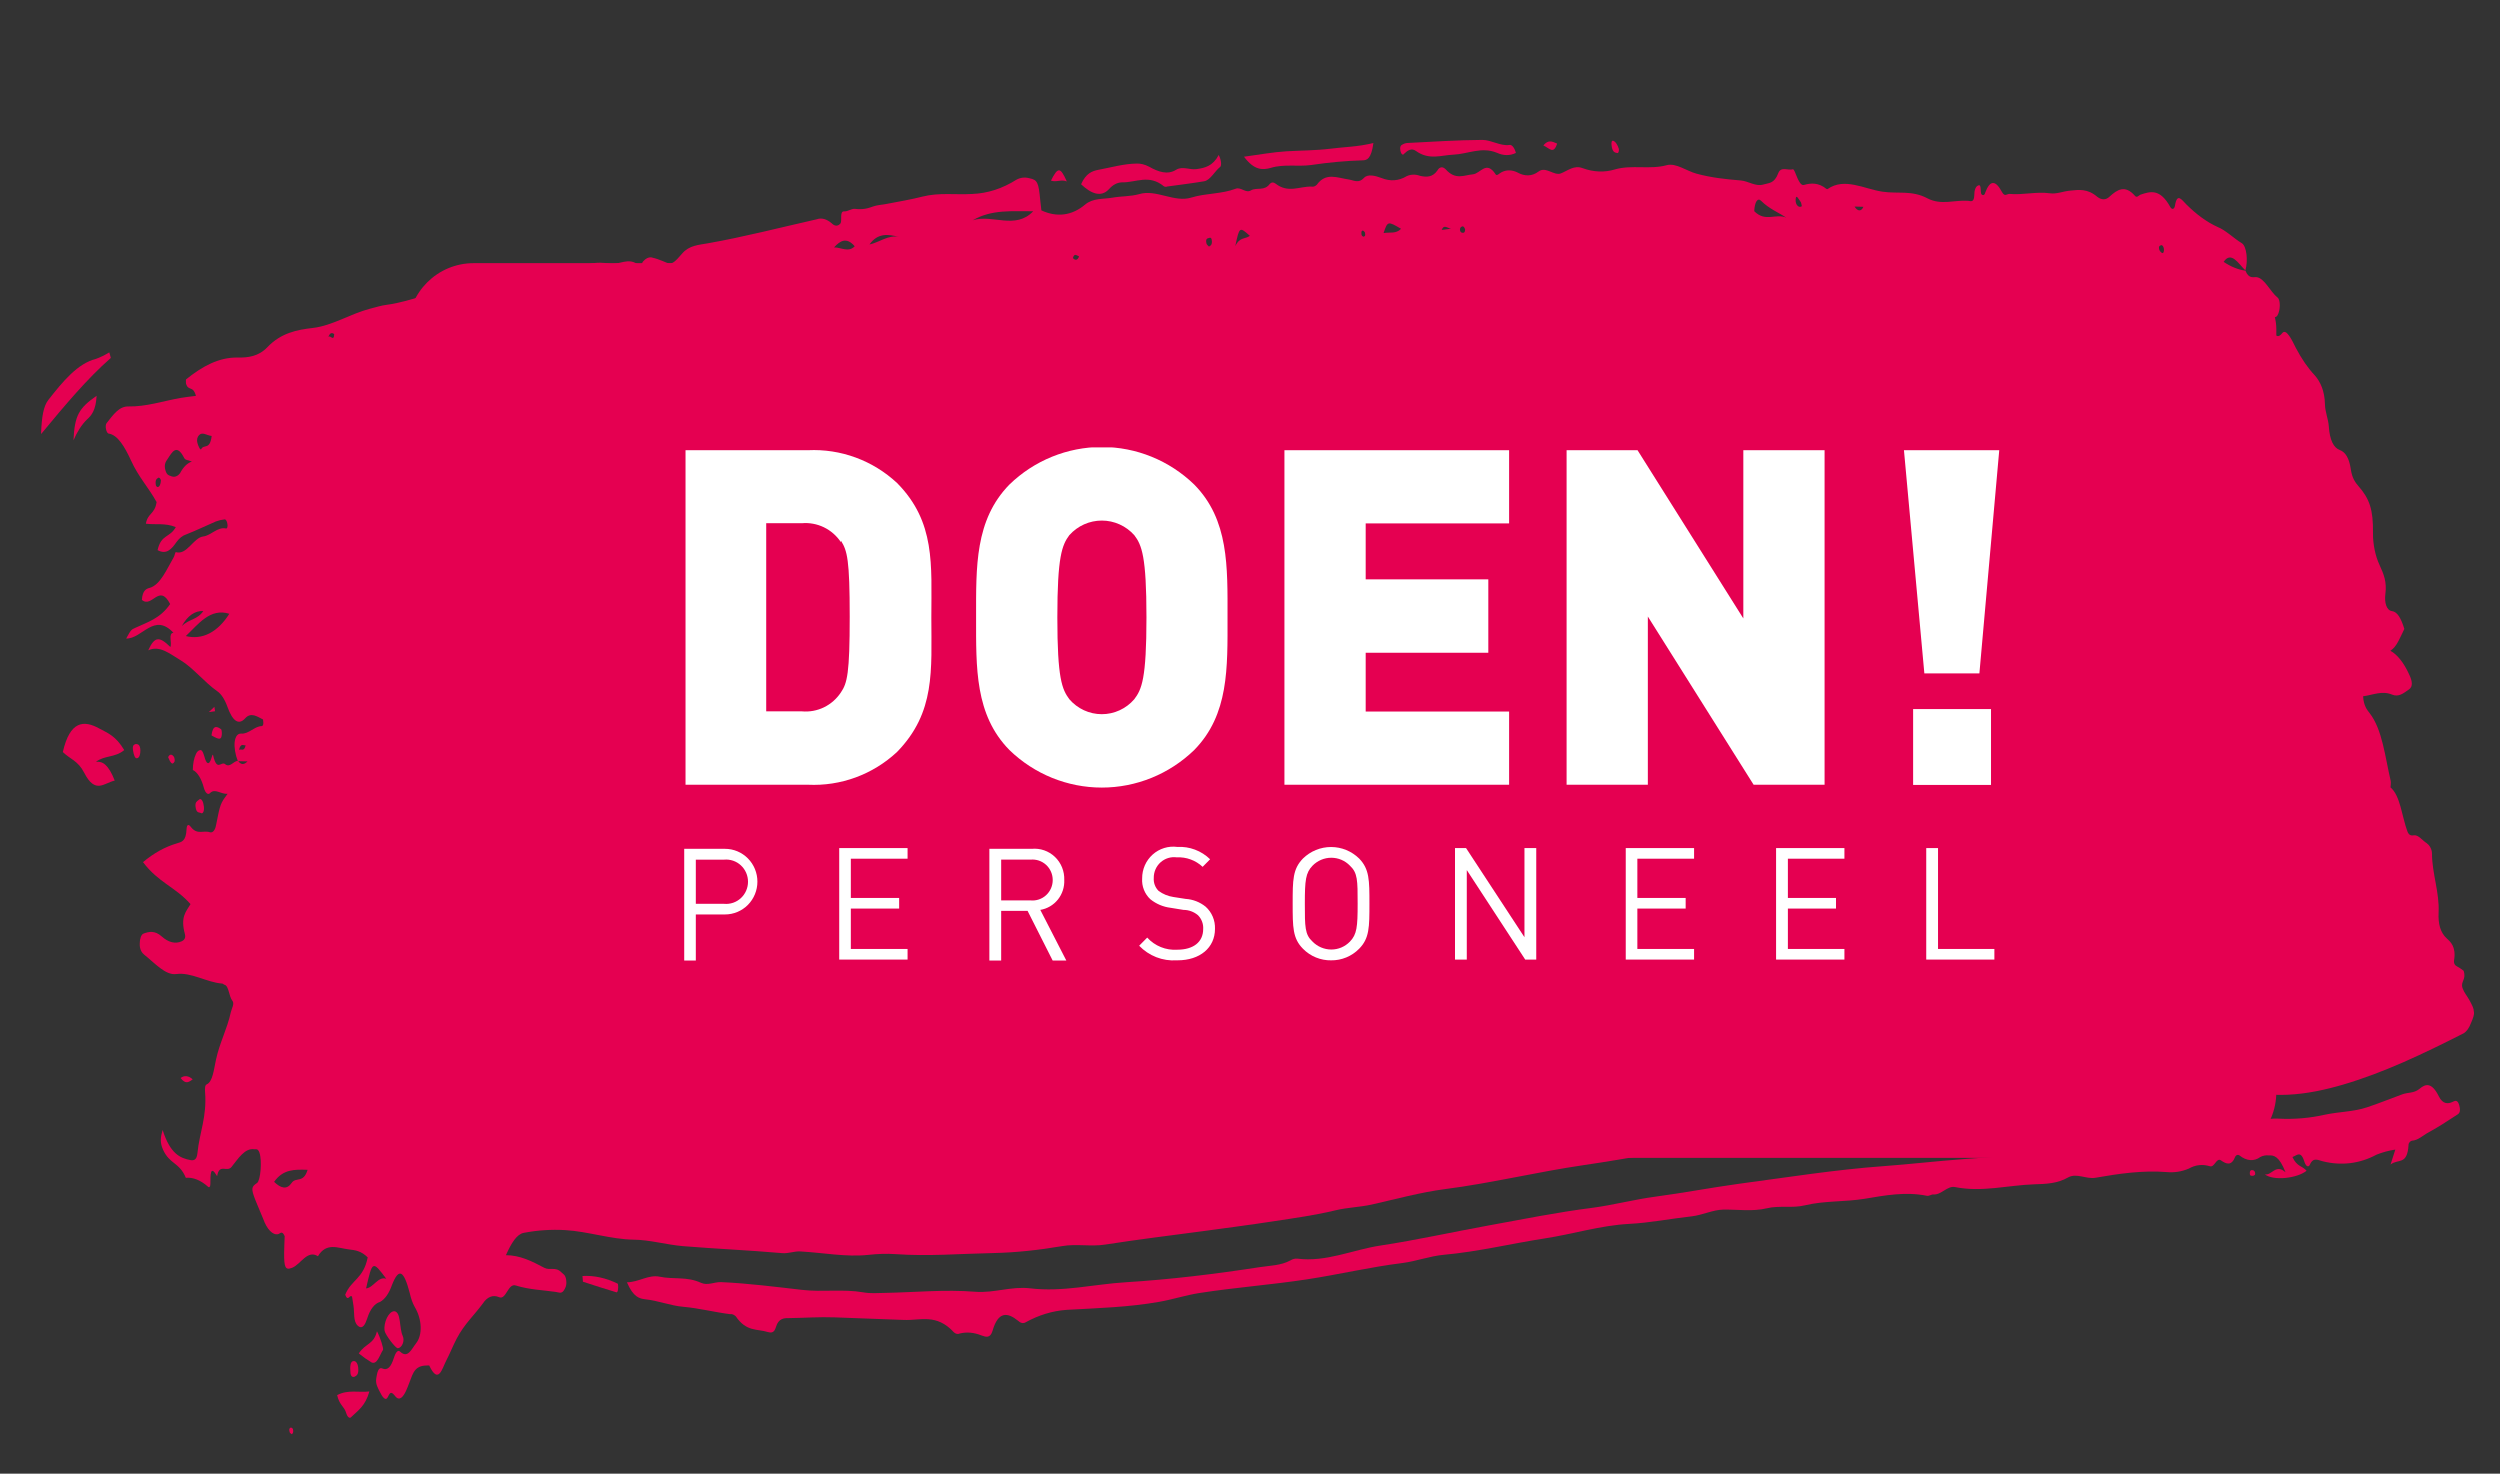 <svg width="190" height="112" viewBox="0 0 190 112" fill="none" xmlns="http://www.w3.org/2000/svg">
<rect x="0" y="0" width="190" height="112" fill="#333333" stroke="none"/>
<g clip-path="url(#clip0_0:1)">
<path fill-rule="evenodd" clip-rule="evenodd" d="M170.653 20.57C170.914 21.221 171.257 21.037 171.492 21.064C172.107 21.131 172.551 22.19 173.092 22.611C173.334 22.801 173.311 23.595 173.088 23.969C172.906 24.28 172.548 23.9 172.418 24.625C172.746 25.118 172.964 25.946 173.447 25.319C173.761 24.914 174.217 25.906 174.482 26.437C174.925 27.282 175.416 27.992 175.933 28.538C176.338 29.003 176.675 29.695 176.696 30.723C176.708 31.32 176.95 31.836 176.987 32.386C177.06 33.466 177.36 34.035 177.831 34.205C178.238 34.354 178.536 34.794 178.661 35.659C178.759 36.336 178.995 36.66 179.243 36.946C180.098 37.921 180.37 38.756 180.346 40.502C180.342 40.923 180.386 41.363 180.473 41.787C180.56 42.212 180.689 42.608 180.849 42.946C181.172 43.658 181.405 44.215 181.289 45.134C181.202 45.821 181.382 46.389 181.789 46.443C182.196 46.498 182.473 46.966 182.73 47.799C182.42 48.41 182.164 49.163 181.668 49.458C182.194 49.739 182.7 50.379 183.104 51.274C183.33 51.741 183.399 52.174 183.09 52.39C182.683 52.672 182.31 53.005 181.798 52.79C181.031 52.471 180.333 52.822 179.597 52.916C179.631 53.637 179.909 53.963 180.082 54.184C181.065 55.436 181.262 57.522 181.695 59.352C181.73 59.492 181.671 59.837 181.675 59.84C182.429 60.466 182.545 62.059 182.962 63.186C183.093 63.532 183.297 63.505 183.468 63.482C183.789 63.439 184.109 63.879 184.427 64.08C184.607 64.201 184.83 64.502 184.831 64.879C184.835 66.382 185.411 67.84 185.333 69.353C185.291 70.204 185.467 70.878 185.95 71.318C186.236 71.578 186.675 71.948 186.511 72.971C186.468 73.234 186.594 73.385 186.738 73.449C186.903 73.539 187.069 73.648 187.233 73.775C187.463 74.47 186.979 74.578 187.152 75.093C187.272 75.439 187.497 75.689 187.669 76C188.12 76.815 188.127 76.984 187.803 77.731C187.661 78.12 187.464 78.397 187.231 78.534C184.223 80.062 181.196 81.514 178.075 82.43C175.311 83.24 172.482 83.628 169.506 82.564C169.24 82.453 168.979 82.461 168.74 82.587C168.037 83.043 167.249 82.872 166.52 83.071C165.242 83.369 163.94 83.495 162.619 83.448C161.685 83.445 160.762 83.626 159.834 83.724C157.94 83.929 156.053 84.191 154.161 84.435C152.493 84.657 150.827 84.9 149.155 85.101C148.396 85.202 147.626 85.213 146.864 85.293C144.601 85.529 142.32 85.603 140.071 85.986C138.501 86.253 136.907 86.407 135.313 86.517C133.835 86.63 132.337 86.608 130.873 86.825C127.352 87.351 123.853 88.038 120.331 88.554C116.81 89.069 113.323 89.925 109.785 90.377C107.923 90.625 106.094 91.13 104.255 91.545C103.34 91.75 102.4 91.763 101.487 91.986C99.928 92.364 98.346 92.578 96.767 92.82C95.045 93.086 93.315 93.309 91.591 93.545C89.054 93.883 86.515 94.195 83.987 94.589C82.915 94.757 81.802 94.517 80.729 94.703C78.99 95 77.234 95.197 75.463 95.233C72.999 95.281 70.552 95.491 68.063 95.314C67.371 95.264 66.685 95.297 66.007 95.369C64.302 95.553 62.548 95.202 60.817 95.109C60.357 95.083 59.928 95.278 59.459 95.239C56.941 95.018 54.431 94.913 51.914 94.707C50.67 94.604 49.402 94.228 48.166 94.215C46.445 94.193 44.684 93.589 42.962 93.488C41.892 93.427 40.836 93.498 39.798 93.698C39.289 93.799 38.877 94.434 38.449 95.395C39.507 95.392 40.436 95.856 41.361 96.35C41.807 96.585 42.213 96.237 42.664 96.696C42.803 96.834 42.976 96.879 43.029 97.272C43.089 97.721 42.953 97.928 42.826 98.108C42.659 98.337 42.441 98.214 42.24 98.186C41.226 98.041 40.215 98.016 39.193 97.695C38.608 97.511 38.466 98.811 37.938 98.588C37.474 98.383 37.03 98.554 36.696 99.065C36.037 99.962 35.296 100.616 34.708 101.736C34.435 102.251 34.203 102.852 33.936 103.359C33.605 103.984 33.334 105.283 32.621 103.777C32.132 103.777 31.64 103.766 31.319 104.538C31.166 104.922 31.029 105.328 30.866 105.687C30.659 106.14 30.367 106.52 30.044 106.12C29.762 105.769 29.669 105.756 29.487 106.154C29.305 106.552 29.045 106.144 28.855 105.755C28.727 105.493 28.528 105.189 28.594 104.763C28.66 104.337 28.75 103.875 29.046 104.002C29.469 104.186 29.726 103.861 29.931 103.21C30.018 102.933 30.197 102.517 30.412 102.725C30.991 103.275 31.275 102.53 31.623 102.088C32.123 101.459 32.085 100.277 31.518 99.325C31.355 99.035 31.224 98.669 31.141 98.269C30.679 96.515 30.311 96.332 29.785 97.672C29.567 98.299 29.256 98.739 28.886 98.946C28.469 99.062 28.12 99.513 27.904 100.216C27.761 100.649 27.55 101.076 27.192 100.754C26.835 100.431 26.948 99.774 26.867 99.254C26.835 99.008 26.79 98.767 26.755 98.543C26.566 98.347 26.459 98.982 26.235 98.402C26.696 97.252 27.619 97.209 27.946 95.561C27.437 95.059 26.983 95.011 26.533 94.958C25.704 94.865 24.815 94.388 24.163 95.473C23.354 94.96 22.863 96.089 22.204 96.35C21.687 96.553 21.584 96.353 21.595 95.183C21.6 94.758 21.622 94.341 21.635 93.951C21.434 93.47 21.285 93.772 21.134 93.796C20.937 93.841 20.724 93.755 20.522 93.546C20.32 93.338 20.138 93.018 20 92.626C19.81 92.147 19.601 91.699 19.414 91.219C19.075 90.339 19.093 90.199 19.535 89.907C19.802 89.731 19.927 88.2 19.719 87.607C19.596 87.261 19.453 87.36 19.313 87.342C18.604 87.24 18.093 88.067 17.599 88.684C17.243 89.131 16.669 88.38 16.501 89.389C15.97 88.487 15.997 89.278 15.988 89.998C15.988 90.044 15.982 90.086 15.972 90.122C15.962 90.157 15.947 90.185 15.929 90.203C15.911 90.222 15.891 90.23 15.869 90.227C15.847 90.224 15.825 90.21 15.804 90.186C15.246 89.692 14.67 89.462 14.122 89.513C13.637 88.326 12.892 88.497 12.387 87.367C12.153 86.835 12.189 86.453 12.36 85.875C12.925 87.669 13.677 88.019 14.475 88.167C14.75 88.221 14.959 88.128 15.004 87.643C15.162 86.058 15.732 84.882 15.586 83C15.565 82.73 15.576 82.471 15.699 82.418C16.171 82.221 16.25 81.282 16.414 80.538C16.709 79.188 17.252 78.249 17.545 76.921C17.607 76.637 17.844 76.282 17.658 76.053C17.394 75.725 17.393 74.916 17.065 74.844C17.007 74.829 16.945 74.754 16.889 74.751C15.736 74.672 14.536 73.87 13.397 74.028C12.573 74.138 11.769 73.196 10.964 72.559C10.822 72.447 10.598 72.198 10.62 71.698C10.622 71.512 10.65 71.344 10.7 71.213C10.749 71.082 10.819 70.993 10.901 70.956C11.34 70.785 11.784 70.722 12.276 71.158C12.797 71.629 13.338 71.761 13.821 71.533C13.956 71.468 14.142 71.323 14.052 70.987C13.7 69.68 14.131 69.3 14.48 68.712C13.284 67.373 12.06 67.096 10.869 65.523C11.685 64.835 12.555 64.354 13.462 64.09C13.796 63.987 14.139 63.941 14.178 63.022C14.192 62.679 14.315 62.597 14.497 62.838C15.004 63.496 15.471 63.071 15.966 63.256C16.07 63.279 16.168 63.239 16.249 63.14C16.33 63.04 16.39 62.886 16.423 62.694C16.739 61.091 16.746 61.072 17.298 60.331C16.776 60.368 16.346 59.895 15.968 60.268C15.933 60.311 15.892 60.335 15.849 60.339C15.805 60.342 15.759 60.325 15.715 60.288C15.67 60.252 15.627 60.196 15.59 60.126C15.552 60.056 15.52 59.972 15.496 59.881C15.408 59.54 15.284 59.235 15.136 58.996C14.988 58.757 14.822 58.593 14.654 58.52C14.659 58.035 14.744 57.607 14.893 57.304C14.963 57.146 15.058 57.047 15.167 57.018C15.488 56.888 15.517 57.737 15.723 57.949C16.023 58.254 16.129 57.1 16.2 57.414C16.486 58.675 16.815 57.837 17.104 58.07C17.472 58.384 17.746 57.832 18.087 57.82C18.312 58.127 18.519 58.147 18.813 57.868L18.078 57.85C17.665 56.791 17.76 55.715 18.338 55.754C18.916 55.793 19.34 55.192 19.894 55.184C19.968 55.174 20.059 55.086 19.99 54.681C19.539 54.454 19.071 54.103 18.632 54.593C18.165 55.113 17.69 54.871 17.273 53.685C17.07 53.127 16.79 52.711 16.491 52.519C15.555 51.863 14.649 50.728 13.733 50.185C12.966 49.736 12.163 49.011 11.264 49.425C11.757 48.347 12.113 48.354 12.947 49.172C13.092 48.866 12.761 48.13 13.18 48.089C11.704 46.514 10.812 48.559 9.588 48.53C9.99 47.78 10.007 47.857 10.294 47.71C11.207 47.28 12.161 47.023 12.932 45.908C12.099 44.294 11.555 46.254 10.783 45.591C10.828 44.859 11.133 44.742 11.362 44.683C12.181 44.461 12.66 43.287 13.217 42.324C13.277 42.221 13.311 41.948 13.368 41.962C14.208 42.214 14.703 40.856 15.451 40.771C16.05 40.691 16.533 40.028 17.165 40.162C17.188 40.171 17.21 40.168 17.229 40.154C17.249 40.139 17.265 40.113 17.277 40.078C17.288 40.042 17.295 39.999 17.296 39.952C17.296 39.905 17.291 39.856 17.281 39.809C17.268 39.714 17.239 39.626 17.201 39.563C17.162 39.5 17.116 39.468 17.073 39.473C16.846 39.497 16.623 39.55 16.405 39.631C15.65 39.953 14.903 40.325 14.143 40.618C13.871 40.707 13.621 40.906 13.405 41.206C13.041 41.734 12.642 42.179 11.976 41.81C12.243 40.595 12.916 40.879 13.361 40.058C12.529 39.726 11.835 39.898 11.087 39.801C11.231 38.973 11.763 39.098 11.901 38.158C11.291 37.045 10.542 36.281 9.959 35.001C9.475 33.944 8.947 33.067 8.281 32.956C8.237 32.959 8.191 32.928 8.15 32.866C8.109 32.805 8.077 32.718 8.059 32.622C8.037 32.532 8.03 32.436 8.039 32.35C8.047 32.264 8.07 32.195 8.105 32.155C8.603 31.53 9.042 30.873 9.759 30.89C11.106 30.918 12.404 30.476 13.724 30.243C14.101 30.174 14.486 30.141 14.891 30.087C14.663 29.258 14.316 29.765 14.135 29.15C14.136 29.045 14.117 28.855 14.14 28.834C15.364 27.847 16.628 27.149 18.059 27.173C18.838 27.189 19.645 27.096 20.323 26.385C21.357 25.3 22.577 25.062 23.771 24.925C25.275 24.75 26.635 23.847 28.093 23.471C28.538 23.358 28.979 23.212 29.434 23.159C30.387 23.032 31.313 22.735 32.244 22.466C32.3 22.458 32.358 22.378 32.401 22.419C33.392 23.22 34.261 22.785 35.074 22.264C36.117 21.591 37.314 22.172 38.374 21.701C38.809 21.509 39.315 21.62 39.739 22.304C40.078 22.85 40.302 22.425 40.569 22.592C41.001 22.862 41.018 22.29 41.08 21.715C41.143 21.14 41.394 21.165 41.624 21.149C42.36 21.061 43.076 20.822 43.761 20.436C44.554 20.011 45.401 19.874 46.274 20.03C47.054 20.198 47.742 19.471 48.568 20.167C48.728 20.306 48.79 19.916 48.916 19.827C49.081 19.647 49.27 19.553 49.472 19.554C51.035 19.908 50.776 20.523 51.846 19.267C52.376 18.645 53.116 18.611 53.788 18.493C56.57 18 59.32 17.289 62.081 16.664C62.437 16.537 62.827 16.642 63.205 16.968C63.321 17.086 63.443 17.148 63.559 17.15C63.676 17.151 63.785 17.092 63.877 16.977C64.016 16.791 63.788 16.034 64.157 16.065C64.434 16.086 64.694 15.845 64.989 15.874C65.25 15.908 65.509 15.904 65.762 15.862C66.044 15.825 66.313 15.687 66.594 15.625C66.874 15.562 67.16 15.549 67.439 15.487C68.338 15.313 69.24 15.164 70.13 14.937C71.354 14.625 72.634 14.814 73.882 14.742C75.05 14.697 76.177 14.335 77.238 13.664C77.555 13.488 77.899 13.45 78.253 13.551C78.843 13.669 78.935 13.874 79.058 15.212C79.08 15.456 79.113 15.698 79.145 15.988C80.325 16.54 81.478 16.387 82.472 15.545C83.076 15.04 83.847 15.148 84.549 15.022C85.223 14.903 85.921 14.938 86.582 14.752C87.859 14.364 89.255 15.416 90.534 15.017C91.641 14.674 92.822 14.757 93.914 14.343C94.305 14.189 94.672 14.706 95.064 14.473C95.518 14.206 96.092 14.557 96.514 13.964C96.636 13.841 96.786 13.836 96.935 13.952C97.909 14.711 98.765 14.151 99.671 14.183C99.819 14.211 99.959 14.161 100.08 14.038C100.768 13.079 101.642 13.518 102.487 13.638C102.89 13.697 103.259 13.967 103.663 13.518C103.948 13.208 104.523 13.349 104.986 13.527C105.658 13.8 106.315 13.753 106.909 13.387C107.233 13.243 107.581 13.236 107.935 13.367C108.407 13.471 108.882 13.48 109.239 12.961C109.318 12.817 109.42 12.733 109.533 12.718C109.646 12.703 109.766 12.758 109.88 12.876C110.621 13.707 111.273 13.308 111.94 13.248C112.511 13.197 112.961 12.154 113.671 13.254C113.77 13.407 113.982 13.14 114.137 13.079C114.509 12.896 114.915 12.905 115.326 13.106C115.884 13.422 116.438 13.4 116.92 13.043C117.47 12.607 118.108 13.386 118.629 13.178C119.149 12.971 119.647 12.531 120.273 12.778C121.123 13.087 121.961 13.117 122.757 12.869C124.028 12.511 125.391 12.903 126.671 12.555C127.372 12.364 128.177 12.994 128.932 13.198C130.07 13.508 131.184 13.624 132.302 13.715C132.855 13.761 133.447 14.198 134.003 14.026C134.427 13.897 134.846 13.968 135.145 13.17C135.354 12.612 135.89 12.984 136.269 12.864C136.304 12.86 136.373 12.97 136.408 13.06C136.691 13.792 136.876 14.123 137.097 14.057C137.653 13.896 138.215 13.876 138.809 14.356C138.84 14.376 138.87 14.38 138.897 14.366C140.188 13.468 141.671 14.36 143.064 14.567C144.194 14.743 145.293 14.441 146.475 15.068C147.528 15.624 148.538 15.185 149.577 15.261C149.733 15.273 150.033 15.44 150.046 14.836C150.044 14.652 150.069 14.485 150.118 14.356C150.166 14.226 150.235 14.141 150.316 14.11C150.642 13.918 150.462 14.639 150.604 14.776C150.661 14.83 150.721 14.843 150.773 14.813C150.826 14.783 150.867 14.711 150.89 14.611C151.213 13.751 151.626 13.613 152.143 14.579C152.362 14.999 152.534 14.723 152.721 14.738C153.758 14.832 154.753 14.547 155.803 14.691C156.303 14.762 156.804 14.536 157.314 14.49C158 14.416 158.66 14.329 159.392 14.957C159.719 15.213 160.053 15.209 160.324 14.946C160.913 14.403 161.507 14.023 162.261 14.888C162.408 15.057 162.536 14.851 162.67 14.797C163.408 14.55 164.146 14.31 164.92 15.695C164.95 15.756 164.985 15.804 165.023 15.835C165.06 15.866 165.098 15.88 165.134 15.875C165.171 15.87 165.204 15.847 165.232 15.807C165.26 15.768 165.281 15.712 165.295 15.646C165.459 14.589 165.828 15.212 166.158 15.531C166.94 16.312 167.744 16.892 168.549 17.256C169.15 17.492 169.765 18.114 170.382 18.486C170.738 18.703 170.869 19.804 170.647 20.549C170.111 20.028 169.572 19.055 168.996 19.901C169.549 20.273 170.106 20.498 170.653 20.57ZM14.122 48.341C15.371 48.653 16.537 48.057 17.43 46.648C15.967 46.19 15.082 47.433 14.122 48.341ZM73.931 16.739C75.432 16.267 77.163 17.482 78.524 16.056C76.962 16.068 75.374 15.894 73.931 16.739ZM14.582 35.079C14.274 34.946 14.081 34.986 13.992 34.795C13.421 33.684 13.082 34.36 12.73 34.894C12.619 35.064 12.443 35.266 12.572 35.742C12.664 36.075 12.82 36.134 12.971 36.175C13.235 36.3 13.49 36.222 13.689 35.956C13.931 35.492 14.238 35.191 14.582 35.079ZM20.832 89.819C21.35 90.323 21.808 90.433 22.168 89.898C22.489 89.427 23.059 89.958 23.378 88.906C22.374 88.873 21.515 88.856 20.832 89.819ZM135.769 16.55C135.12 16.117 134.472 15.884 133.834 15.254C133.586 15.007 133.356 15.339 133.321 16.048C134.19 16.923 134.948 16.183 135.775 16.549L135.769 16.55ZM27.822 97.919C28.389 97.869 28.735 96.974 29.357 97.185C28.307 95.793 28.307 95.793 27.822 97.919ZM63.387 18.802C63.906 18.791 64.485 19.215 64.959 18.717C64.339 17.994 63.848 18.295 63.387 18.802ZM68.312 18.002C67.507 17.801 66.714 17.681 66.08 18.582C66.829 18.421 67.511 17.836 68.312 18.002ZM16.088 33.133C15.701 33.097 15.376 32.774 15.104 33.101C15.017 33.206 14.928 33.382 15.009 33.683C15.074 33.925 15.235 34.245 15.291 34.136C15.495 33.727 15.954 34.24 16.088 33.133ZM106.481 17.389C105.47 16.798 105.462 16.799 105.151 17.711C105.634 17.629 106.09 17.793 106.479 17.39L106.481 17.389ZM15.451 46.44C14.821 46.401 14.249 46.8 13.817 47.579C14.369 47.034 14.996 47.117 15.449 46.44L15.451 46.44ZM94.989 17.923C94.199 17.219 94.198 17.219 93.879 18.71C94.23 17.981 94.64 18.191 94.987 17.924L94.989 17.923ZM162.782 23.257C162.137 22.66 162.136 22.66 161.834 23.22C162.164 23.49 162.501 23.503 162.781 23.257L162.782 23.257ZM141.62 15.717L140.946 15.698C141.057 15.881 141.187 15.985 141.311 15.989C141.435 15.992 141.545 15.895 141.62 15.717ZM136.941 15.671C136.911 15.556 136.896 15.409 136.859 15.359C136.721 15.182 136.487 14.661 136.466 15.19C136.449 15.581 136.728 15.834 136.941 15.671ZM110.279 17.381C110.017 17.351 109.732 17.022 109.57 17.476L110.279 17.381ZM91.879 18.74C92.016 18.686 92.123 18.573 92.103 18.325C92.075 17.966 91.932 18.083 91.846 18.098C91.76 18.113 91.613 18.158 91.687 18.483C91.706 18.6 91.817 18.665 91.87 18.73L91.879 18.74ZM111.358 17.485C111.341 17.4 111.311 17.325 111.274 17.274C111.237 17.222 111.196 17.197 111.157 17.203C111.084 17.213 110.985 17.266 110.965 17.377C110.93 17.589 111.034 17.673 111.114 17.684C111.194 17.695 111.321 17.744 111.349 17.475L111.358 17.485ZM164.269 18.635C164.138 18.652 164.044 18.723 164.091 18.934C164.119 19.065 164.243 19.197 164.32 19.227C164.343 19.237 164.365 19.236 164.385 19.224C164.405 19.211 164.422 19.189 164.435 19.157C164.449 19.125 164.457 19.086 164.461 19.041C164.465 18.997 164.463 18.948 164.456 18.9C164.414 18.677 164.311 18.629 164.26 18.625L164.269 18.635ZM12.238 36.516C12.213 36.436 12.178 36.371 12.137 36.334C12.097 36.298 12.056 36.291 12.02 36.316C11.899 36.391 11.771 36.491 11.849 36.884C11.858 36.948 11.953 37.029 11.996 37.017C12.06 37.005 12.117 36.95 12.158 36.859C12.2 36.768 12.224 36.645 12.228 36.507L12.238 36.516ZM18.681 56.645C18.484 56.671 18.304 56.441 18.164 56.986C18.356 56.895 18.542 57.168 18.672 56.635L18.681 56.645ZM103.591 17.527C103.481 17.516 103.44 17.623 103.477 17.84C103.487 17.911 103.582 17.993 103.626 17.987C103.701 17.977 103.798 17.931 103.741 17.685C103.714 17.598 103.628 17.562 103.581 17.517L103.591 17.527ZM81.55 19.62C81.635 19.72 81.727 19.761 81.811 19.735C81.895 19.71 81.965 19.619 82.01 19.479C81.843 19.443 81.657 19.192 81.541 19.611L81.55 19.62ZM24.975 25.61C25.093 25.417 25.364 26.009 25.401 25.401C25.317 25.32 25.229 25.296 25.15 25.332C25.072 25.368 25.007 25.462 24.966 25.601L24.975 25.61ZM56.147 20.205C56.026 20.014 55.939 20.127 55.847 20.183C55.755 20.239 55.772 20.331 55.86 20.384C55.94 20.427 56.02 20.436 56.094 20.411C56.127 20.41 56.132 20.276 56.147 20.205Z" fill="#E50051"/>
<path fill-rule="evenodd" clip-rule="evenodd" d="M181.681 88.505L182.045 87.368C181.564 87.438 181.09 87.565 180.627 87.749C179.337 88.443 177.947 88.614 176.518 88.255C176.181 88.173 175.809 87.925 175.556 88.503C175.534 88.557 175.506 88.597 175.473 88.619C175.44 88.642 175.403 88.647 175.366 88.634C175.328 88.622 175.29 88.591 175.255 88.546C175.22 88.5 175.189 88.44 175.163 88.371C174.867 87.375 174.581 87.813 174.225 87.933C174.568 88.682 174.965 88.589 175.3 88.977C174.589 89.554 172.775 89.766 172.125 89.246C172.64 89.378 172.952 88.41 173.701 89.095C173.218 87.849 172.793 87.789 172.433 87.812C172.21 87.785 171.993 87.825 171.788 87.93C171.308 88.287 170.745 88.244 170.194 87.808C170.136 87.771 170.078 87.76 170.024 87.776C169.969 87.792 169.92 87.835 169.88 87.901C169.607 88.612 169.228 88.496 168.795 88.19C168.444 87.943 168.302 88.768 167.942 88.631C167.387 88.465 166.847 88.527 166.35 88.813C165.812 89.043 165.248 89.132 164.67 89.077C162.825 88.934 161.031 89.198 159.245 89.511C158.565 89.627 157.815 89.132 157.187 89.48C156.366 89.953 155.492 89.982 154.619 90.007C152.604 90.072 150.644 90.63 148.572 90.216C148.001 90.103 147.534 90.826 146.948 90.777C146.783 90.763 146.617 90.915 146.446 90.88C144.828 90.555 143.277 90.844 141.732 91.104C140.218 91.356 138.661 91.244 137.16 91.607C136.222 91.837 135.221 91.6 134.268 91.832C133.202 92.09 132.069 91.914 130.969 91.93C130.172 91.945 129.382 92.351 128.563 92.442C126.977 92.617 125.407 92.934 123.811 93.016C121.642 93.13 119.553 93.789 117.416 94.117C114.858 94.512 112.329 95.131 109.748 95.362C108.671 95.458 107.634 95.858 106.568 95.992C104.139 96.293 101.747 96.862 99.326 97.231C96.597 97.648 93.841 97.848 91.115 98.276C90.112 98.435 89.123 98.759 88.116 98.936C85.788 99.351 83.419 99.416 81.057 99.549C79.98 99.627 78.935 99.946 77.938 100.501C77.762 100.601 77.56 100.556 77.368 100.373C76.563 99.725 75.859 99.656 75.434 101.139C75.259 101.746 74.902 101.601 74.584 101.491C74.021 101.263 73.464 101.215 72.933 101.348C72.798 101.414 72.648 101.383 72.501 101.26C71.166 99.805 69.947 100.37 68.696 100.315C66.939 100.253 65.181 100.188 63.423 100.119C62.275 100.076 61.144 100.161 60.003 100.175C59.636 100.177 59.182 100.135 58.957 100.895C58.834 101.307 58.595 101.306 58.349 101.233C57.54 100.978 56.733 101.234 55.92 100.043C55.776 99.907 55.625 99.849 55.484 99.876C54.304 99.728 53.107 99.419 51.935 99.317C50.979 99.238 50.012 98.847 49.062 98.749C48.61 98.696 48.137 98.603 47.647 97.456C48.558 97.44 49.285 96.857 50.127 97.028C51.179 97.251 52.188 96.997 53.265 97.489C53.786 97.728 54.279 97.423 54.799 97.441C56.848 97.531 58.913 97.797 60.971 98.032C62.536 98.212 64.05 97.949 65.618 98.219C66.17 98.317 66.712 98.27 67.255 98.26C69.535 98.218 71.812 97.987 74.118 98.174C75.54 98.286 76.869 97.743 78.29 97.913C80.763 98.212 83.13 97.6 85.552 97.452C88.97 97.24 92.364 96.825 95.742 96.303C96.531 96.18 97.34 96.189 98.087 95.784C98.244 95.687 98.412 95.644 98.586 95.656C100.776 95.942 102.795 94.984 104.9 94.664C107.668 94.245 110.406 93.63 113.161 93.13C115.774 92.655 118.382 92.127 121.014 91.795C122.618 91.582 124.194 91.161 125.797 90.948C127.917 90.666 130.023 90.263 132.141 89.97C135.82 89.481 139.485 88.891 143.19 88.624C145.185 88.478 147.167 88.243 149.159 88.098C151.113 87.958 153.069 87.818 155.015 87.599C158.129 87.245 161.238 86.857 164.342 86.434C165.668 86.258 166.956 85.666 168.306 85.86C170.013 86.108 171.483 84.915 173.148 85.016C174.357 85.079 175.549 84.978 176.718 84.712C177.773 84.488 178.865 84.499 179.898 84.155C180.797 83.857 181.686 83.492 182.581 83.166C183.013 83.011 183.479 83.094 183.891 82.745C184.331 82.371 184.81 82.228 185.35 83.321C185.662 83.951 186.081 83.909 186.448 83.719C186.611 83.636 186.804 83.588 186.916 84.052C187.042 84.569 186.845 84.661 186.684 84.758C185.987 85.214 185.294 85.669 184.583 86.054C184.162 86.273 183.775 86.67 183.311 86.691C183.21 86.705 183.058 86.834 183.05 86.995C182.963 88.596 182.254 88.041 181.681 88.505Z" fill="#E50051"/>
<path fill-rule="evenodd" clip-rule="evenodd" d="M82.163 14.004C82.525 13.179 82.996 12.993 83.513 12.899C84.468 12.721 85.396 12.449 86.367 12.432C86.681 12.418 87.004 12.497 87.328 12.667C88.034 13.064 88.736 13.311 89.39 12.901C89.859 12.61 90.411 12.922 90.919 12.854C91.573 12.767 92.178 12.625 92.623 11.778C92.829 12.175 92.847 12.598 92.733 12.685C92.316 13.009 91.99 13.695 91.513 13.777C90.584 13.933 89.65 14.046 88.717 14.174C88.635 14.209 88.548 14.204 88.459 14.161C87.324 13.223 86.325 13.883 85.271 13.859C84.908 13.868 84.569 14.047 84.275 14.384C83.689 15.013 82.933 14.736 82.163 14.004Z" fill="#E50051"/>
<path fill-rule="evenodd" clip-rule="evenodd" d="M8.719 59.324C7.9 59.505 7.243 60.384 6.397 58.725C5.931 57.811 5.331 57.702 4.775 57.155C5.316 54.782 6.365 54.712 7.547 55.367C8.153 55.701 8.787 55.903 9.442 57.006C8.748 57.592 7.949 57.394 7.291 57.899C7.797 57.839 8.243 58.109 8.719 59.324Z" fill="#E50051"/>
<path fill-rule="evenodd" clip-rule="evenodd" d="M94.545 11.91C95.68 11.759 96.726 11.562 97.786 11.497C98.889 11.434 99.998 11.439 101.093 11.304C102.135 11.166 103.196 11.166 104.379 10.867C104.216 12.098 103.879 12.179 103.554 12.186C102.24 12.223 100.93 12.35 99.644 12.542C98.627 12.678 97.576 12.455 96.586 12.757C95.956 12.935 95.314 12.948 94.545 11.91Z" fill="#E50051"/>
<path fill-rule="evenodd" clip-rule="evenodd" d="M8.425 27.202C6.615 28.79 4.933 30.799 3.121 32.989C3.167 31.665 3.304 30.867 3.675 30.393C4.78 28.986 5.895 27.626 7.288 27.277C7.636 27.151 7.976 26.985 8.307 26.779C8.347 26.922 8.386 27.062 8.425 27.202Z" fill="#E50051"/>
<path fill-rule="evenodd" clip-rule="evenodd" d="M115.208 11.623C114.756 11.845 114.264 11.841 113.765 11.611C112.588 11.129 111.552 11.71 110.449 11.755C109.511 11.796 108.61 12.192 107.605 11.469C107.277 11.233 106.978 11.425 106.705 11.694C106.684 11.729 106.658 11.748 106.629 11.751C106.6 11.753 106.569 11.738 106.54 11.708C106.511 11.677 106.485 11.632 106.464 11.576C106.443 11.521 106.429 11.458 106.422 11.394C106.383 11.174 106.459 11.048 106.535 11.016C106.663 10.932 106.8 10.882 106.941 10.868C108.846 10.774 110.748 10.644 112.662 10.633C113.326 10.632 114.032 11.111 114.7 11.019C114.791 10.991 114.892 11.037 114.985 11.147C115.077 11.257 115.156 11.425 115.208 11.623Z" fill="#E50051"/>
<path fill-rule="evenodd" clip-rule="evenodd" d="M25.622 106.03C26.444 105.59 27.273 105.846 28.072 105.751C27.768 106.858 27.209 107.194 26.708 107.682C26.68 107.72 26.647 107.742 26.612 107.749C26.576 107.755 26.539 107.745 26.502 107.718C26.465 107.692 26.429 107.651 26.397 107.597C26.365 107.542 26.337 107.477 26.315 107.404C26.156 106.855 25.811 106.832 25.622 106.03Z" fill="#E50051"/>
<path fill-rule="evenodd" clip-rule="evenodd" d="M29.966 99.652C30.501 99.715 30.329 100.925 30.602 101.516C30.793 101.93 30.525 102.448 30.239 102.465C30.061 102.488 29.277 101.428 29.231 101.147C29.132 100.521 29.537 99.655 29.966 99.652Z" fill="#E50051"/>
<path fill-rule="evenodd" clip-rule="evenodd" d="M27.269 102.86C27.791 102.064 28.402 102.201 28.649 101.174C28.922 101.685 29.162 102.506 29.112 102.586C28.852 102.983 28.671 103.733 28.236 103.544C27.912 103.349 27.589 103.121 27.269 102.86Z" fill="#E50051"/>
<path fill-rule="evenodd" clip-rule="evenodd" d="M5.585 33.463C5.672 31.579 5.988 31.025 7.342 30.079C7.288 31.175 6.95 31.583 6.604 31.887C6.213 32.269 5.869 32.801 5.585 33.463Z" fill="#E50051"/>
<path fill-rule="evenodd" clip-rule="evenodd" d="M44.269 96.976C45.147 96.923 46.051 97.121 46.959 97.566C47.026 97.963 46.934 98.237 46.858 98.218C46.009 97.968 45.155 97.686 44.303 97.411L44.269 96.976Z" fill="#E50051"/>
<path fill-rule="evenodd" clip-rule="evenodd" d="M81.079 13.792C80.659 13.608 80.301 13.87 79.872 13.728C80.401 12.674 80.581 12.675 81.079 13.792Z" fill="#E50051"/>
<path fill-rule="evenodd" clip-rule="evenodd" d="M16.073 55.892C16.172 55.084 16.48 55.185 16.812 55.431C16.836 55.449 16.869 55.67 16.86 55.787C16.826 56.235 16.698 56.248 16.073 55.892Z" fill="#E50051"/>
<path fill-rule="evenodd" clip-rule="evenodd" d="M26.906 104.65C26.788 104.648 26.659 104.636 26.632 104.305C26.595 103.86 26.619 103.451 26.869 103.443C27.009 103.424 27.174 103.551 27.22 103.915C27.288 104.476 27.089 104.564 26.906 104.65Z" fill="#E50051"/>
<path fill-rule="evenodd" clip-rule="evenodd" d="M10.319 56.545C10.482 56.545 10.652 56.595 10.669 57.017C10.673 57.174 10.652 57.317 10.611 57.426C10.569 57.535 10.509 57.603 10.439 57.621C10.254 57.693 10.164 57.36 10.114 57.055C10.04 56.622 10.197 56.586 10.319 56.545Z" fill="#E50051"/>
<path fill-rule="evenodd" clip-rule="evenodd" d="M15.313 61.811C15.149 61.699 14.928 61.862 14.861 61.312C14.814 60.956 14.993 60.877 15.118 60.785C15.146 60.747 15.179 60.727 15.216 60.728C15.252 60.73 15.29 60.751 15.326 60.791C15.362 60.832 15.394 60.889 15.42 60.958C15.445 61.026 15.464 61.104 15.473 61.184C15.491 61.259 15.502 61.339 15.503 61.416C15.505 61.493 15.497 61.566 15.482 61.628C15.466 61.689 15.442 61.738 15.413 61.77C15.384 61.802 15.349 61.816 15.313 61.811Z" fill="#E50051"/>
<path fill-rule="evenodd" clip-rule="evenodd" d="M118.343 10.912C118.065 11.765 117.766 11.268 117.293 11.051C117.669 10.606 117.936 10.737 118.343 10.912Z" fill="#E50051"/>
<path fill-rule="evenodd" clip-rule="evenodd" d="M16.343 54.056L15.871 54.119L16.294 53.718C16.311 53.831 16.328 53.942 16.343 54.056Z" fill="#E50051"/>
<path fill-rule="evenodd" clip-rule="evenodd" d="M123.037 11.326C123.041 11.372 123.04 11.418 123.034 11.459C123.029 11.5 123.019 11.536 123.005 11.565C122.992 11.594 122.974 11.614 122.955 11.625C122.936 11.636 122.914 11.637 122.893 11.628C122.717 11.597 122.533 11.549 122.477 11.034C122.452 10.841 122.484 10.67 122.595 10.695C122.68 10.722 122.765 10.794 122.842 10.905C122.919 11.015 122.986 11.16 123.037 11.326Z" fill="#E50051"/>
<path fill-rule="evenodd" clip-rule="evenodd" d="M12.78 57.55C12.829 57.426 12.902 57.358 12.986 57.356C13.07 57.355 13.158 57.422 13.234 57.544C13.252 57.59 13.265 57.642 13.273 57.696C13.28 57.751 13.281 57.805 13.275 57.854C13.098 58.229 12.939 57.935 12.78 57.55Z" fill="#E50051"/>
<path fill-rule="evenodd" clip-rule="evenodd" d="M14.645 82.029C14.305 82.281 14.099 82.399 13.726 81.93C14.001 81.711 14.329 81.746 14.645 82.029Z" fill="#E50051"/>
<path fill-rule="evenodd" clip-rule="evenodd" d="M171.239 89.361C171.119 89.355 171 89.393 170.988 89.213C170.968 88.929 171.099 88.908 171.212 88.933C171.294 88.947 171.402 89.016 171.395 89.228C171.392 89.319 171.271 89.339 171.239 89.361Z" fill="#E50051"/>
<path fill-rule="evenodd" clip-rule="evenodd" d="M22.17 109C22.116 108.95 22.037 108.92 22.013 108.84C21.936 108.581 22.026 108.511 22.109 108.497C22.156 108.491 22.251 108.554 22.266 108.621C22.317 108.839 22.258 108.96 22.17 109Z" fill="#E50051"/>
</g>
<rect x="31" y="20" width="142" height="68" rx="5" fill="#E50051"/>
<g clip-path="url(#clip1_0:1)">
<path d="M68.178 57.146C67.268 57.995 66.201 58.653 65.038 59.081C63.876 59.509 62.641 59.699 61.405 59.64H52.1V34.216H61.405C62.641 34.157 63.876 34.347 65.038 34.775C66.201 35.203 67.268 35.861 68.178 36.709C71.109 39.678 70.782 42.921 70.782 46.928C70.782 50.934 71.109 54.134 68.178 57.146ZM63.91 41.206C63.586 40.719 63.14 40.328 62.617 40.074C62.094 39.821 61.513 39.714 60.936 39.765H58.232V54.062H60.936C61.514 54.116 62.095 54.011 62.619 53.757C63.142 53.503 63.588 53.11 63.91 52.621C64.393 51.914 64.578 51.179 64.578 46.856C64.578 42.532 64.393 41.855 63.91 41.091" fill="white"/>
<path d="M90.76 57.002C88.869 58.834 86.354 59.856 83.738 59.856C81.122 59.856 78.606 58.834 76.716 57.002C74.084 54.322 74.183 50.747 74.183 46.913C74.183 43.08 74.084 39.52 76.716 36.825C78.606 34.993 81.122 33.971 83.738 33.971C86.354 33.971 88.869 34.993 90.76 36.825C93.406 39.505 93.292 43.08 93.292 46.913C93.292 50.747 93.406 54.307 90.76 57.002ZM86.206 40.673C85.894 40.324 85.513 40.044 85.088 39.853C84.663 39.662 84.203 39.563 83.738 39.563C83.273 39.563 82.812 39.662 82.387 39.853C81.962 40.044 81.581 40.324 81.269 40.673C80.714 41.422 80.358 42.287 80.358 46.928C80.358 51.569 80.714 52.39 81.269 53.14C81.576 53.497 81.956 53.784 82.381 53.98C82.807 54.177 83.27 54.278 83.738 54.278C84.206 54.278 84.668 54.177 85.094 53.98C85.52 53.784 85.899 53.497 86.206 53.14C86.776 52.39 87.131 51.569 87.131 46.928C87.131 42.287 86.776 41.422 86.206 40.673Z" fill="white"/>
<path d="M97.617 59.64V34.216H114.692V39.779H103.792V44.031H113.112V49.609H103.792V54.077H114.692V59.64H97.617Z" fill="white"/>
<path d="M133.275 59.64L125.236 46.856V59.64H119.061V34.216H124.453L132.493 47V34.216H138.668V59.64H133.275Z" fill="white"/>
<path d="M150.434 51.18H146.251L144.7 34.216H151.943L150.434 51.18ZM145.397 53.889H151.317V59.654H145.397V53.889Z" fill="white"/>
<path d="M52.882 65.333V68.691H55.031C55.261 68.713 55.494 68.685 55.713 68.611C55.933 68.536 56.135 68.416 56.306 68.258C56.477 68.1 56.614 67.908 56.707 67.693C56.801 67.478 56.849 67.246 56.849 67.012C56.849 66.777 56.801 66.545 56.707 66.331C56.614 66.116 56.477 65.924 56.306 65.766C56.135 65.608 55.933 65.487 55.713 65.413C55.494 65.338 55.261 65.311 55.031 65.333H52.882ZM52.882 73H52V64.511H55.102C55.755 64.511 56.381 64.774 56.843 65.242C57.304 65.709 57.563 66.343 57.563 67.005C57.563 67.666 57.304 68.3 56.843 68.768C56.381 69.235 55.755 69.498 55.102 69.498H52.882V73Z" fill="white"/>
<path d="M68.975 72.928H63.781V64.454H68.975V65.261H64.663V68.244H68.335V69.051H64.663V72.121H68.975V72.928Z" fill="white"/>
<path d="M76.089 65.332V68.431H78.323C78.536 68.452 78.751 68.427 78.954 68.359C79.158 68.291 79.345 68.18 79.504 68.034C79.662 67.888 79.789 67.71 79.876 67.512C79.962 67.313 80.007 67.099 80.007 66.882C80.007 66.665 79.962 66.45 79.876 66.252C79.789 66.053 79.662 65.875 79.504 65.729C79.345 65.584 79.158 65.473 78.954 65.404C78.751 65.336 78.536 65.311 78.323 65.332H76.089ZM81.04 73H80.002L78.095 69.224H76.089V73H75.192V64.511H78.408C78.729 64.48 79.052 64.519 79.357 64.624C79.662 64.73 79.94 64.901 80.175 65.124C80.409 65.348 80.594 65.62 80.716 65.922C80.838 66.224 80.895 66.549 80.884 66.874C80.908 67.414 80.737 67.944 80.401 68.364C80.065 68.784 79.589 69.064 79.063 69.152L81.04 73Z" fill="white"/>
<path d="M89.422 72.985C88.897 73.02 88.37 72.938 87.879 72.747C87.388 72.555 86.943 72.258 86.576 71.876L87.188 71.256C87.476 71.572 87.829 71.819 88.223 71.978C88.617 72.138 89.041 72.206 89.465 72.178C90.688 72.178 91.442 71.602 91.442 70.607C91.454 70.413 91.425 70.219 91.356 70.037C91.288 69.856 91.181 69.691 91.044 69.555C90.736 69.296 90.349 69.153 89.948 69.152L88.967 68.993C88.405 68.925 87.873 68.701 87.43 68.345C87.214 68.145 87.046 67.899 86.938 67.625C86.829 67.35 86.783 67.054 86.804 66.759C86.801 66.416 86.871 66.077 87.008 65.764C87.146 65.451 87.349 65.172 87.602 64.945C87.856 64.718 88.155 64.549 88.479 64.449C88.802 64.35 89.144 64.321 89.479 64.367C89.935 64.341 90.392 64.412 90.82 64.573C91.249 64.734 91.639 64.983 91.969 65.304L91.4 65.88C91.137 65.633 90.828 65.442 90.49 65.318C90.153 65.194 89.794 65.14 89.436 65.159C89.216 65.128 88.992 65.146 88.779 65.211C88.566 65.276 88.37 65.387 88.203 65.536C88.037 65.685 87.904 65.869 87.815 66.076C87.726 66.282 87.682 66.505 87.686 66.73C87.673 66.911 87.7 67.093 87.764 67.262C87.828 67.431 87.927 67.585 88.056 67.71C88.388 67.954 88.774 68.112 89.18 68.172L90.105 68.316C90.66 68.35 91.192 68.556 91.627 68.907C91.862 69.117 92.047 69.377 92.17 69.669C92.293 69.961 92.35 70.276 92.339 70.593C92.339 72.034 91.186 72.985 89.493 72.985" fill="white"/>
<path d="M101.174 65.189C100.909 65.189 100.647 65.243 100.403 65.347C100.159 65.451 99.937 65.603 99.751 65.794C99.225 66.341 99.168 66.903 99.168 68.676C99.168 70.449 99.168 71.025 99.751 71.559C99.937 71.75 100.159 71.902 100.403 72.005C100.647 72.109 100.909 72.163 101.174 72.164C101.439 72.165 101.702 72.112 101.946 72.008C102.191 71.904 102.412 71.751 102.597 71.559C103.124 71.011 103.181 70.449 103.181 68.676C103.181 66.903 103.181 66.341 102.597 65.794C102.412 65.601 102.191 65.449 101.946 65.345C101.702 65.241 101.439 65.188 101.174 65.189ZM101.174 72.986C100.776 72.993 100.381 72.919 100.012 72.768C99.642 72.617 99.307 72.392 99.026 72.106C98.243 71.314 98.243 70.478 98.243 68.676C98.243 66.875 98.243 66.053 99.026 65.246C99.599 64.686 100.364 64.373 101.16 64.373C101.956 64.373 102.721 64.686 103.294 65.246C104.077 66.053 104.077 66.889 104.077 68.676C104.077 70.463 104.077 71.314 103.294 72.106C103.015 72.39 102.682 72.614 102.315 72.765C101.949 72.916 101.556 72.991 101.16 72.986" fill="white"/>
<path d="M116.755 72.928H115.916L111.476 66.126V72.928H110.58V64.454H111.42L115.859 71.228V64.454H116.755V72.928Z" fill="white"/>
<path d="M128.75 72.928H123.557V64.454H128.75V65.261H124.439V68.244H128.11V69.051H124.439V72.121H128.75V72.928Z" fill="white"/>
<path d="M140.176 72.928H134.982V64.454H140.176V65.261H135.879V68.244H139.536V69.051H135.879V72.121H140.176V72.928Z" fill="white"/>
<path d="M151.573 72.928H146.394V64.454H147.29V72.121H151.573V72.928Z" fill="white"/>
</g>
<defs>
<clipPath id="clip0_0:1">
<rect width="179.038" height="88.246" fill="white" transform="translate(0.312 23.606) rotate(-7.577)"/>
</clipPath>
<clipPath id="clip1_0:1">
<rect width="100" height="39" fill="white" transform="translate(52 34)"/>
</clipPath>
</defs>
</svg>
